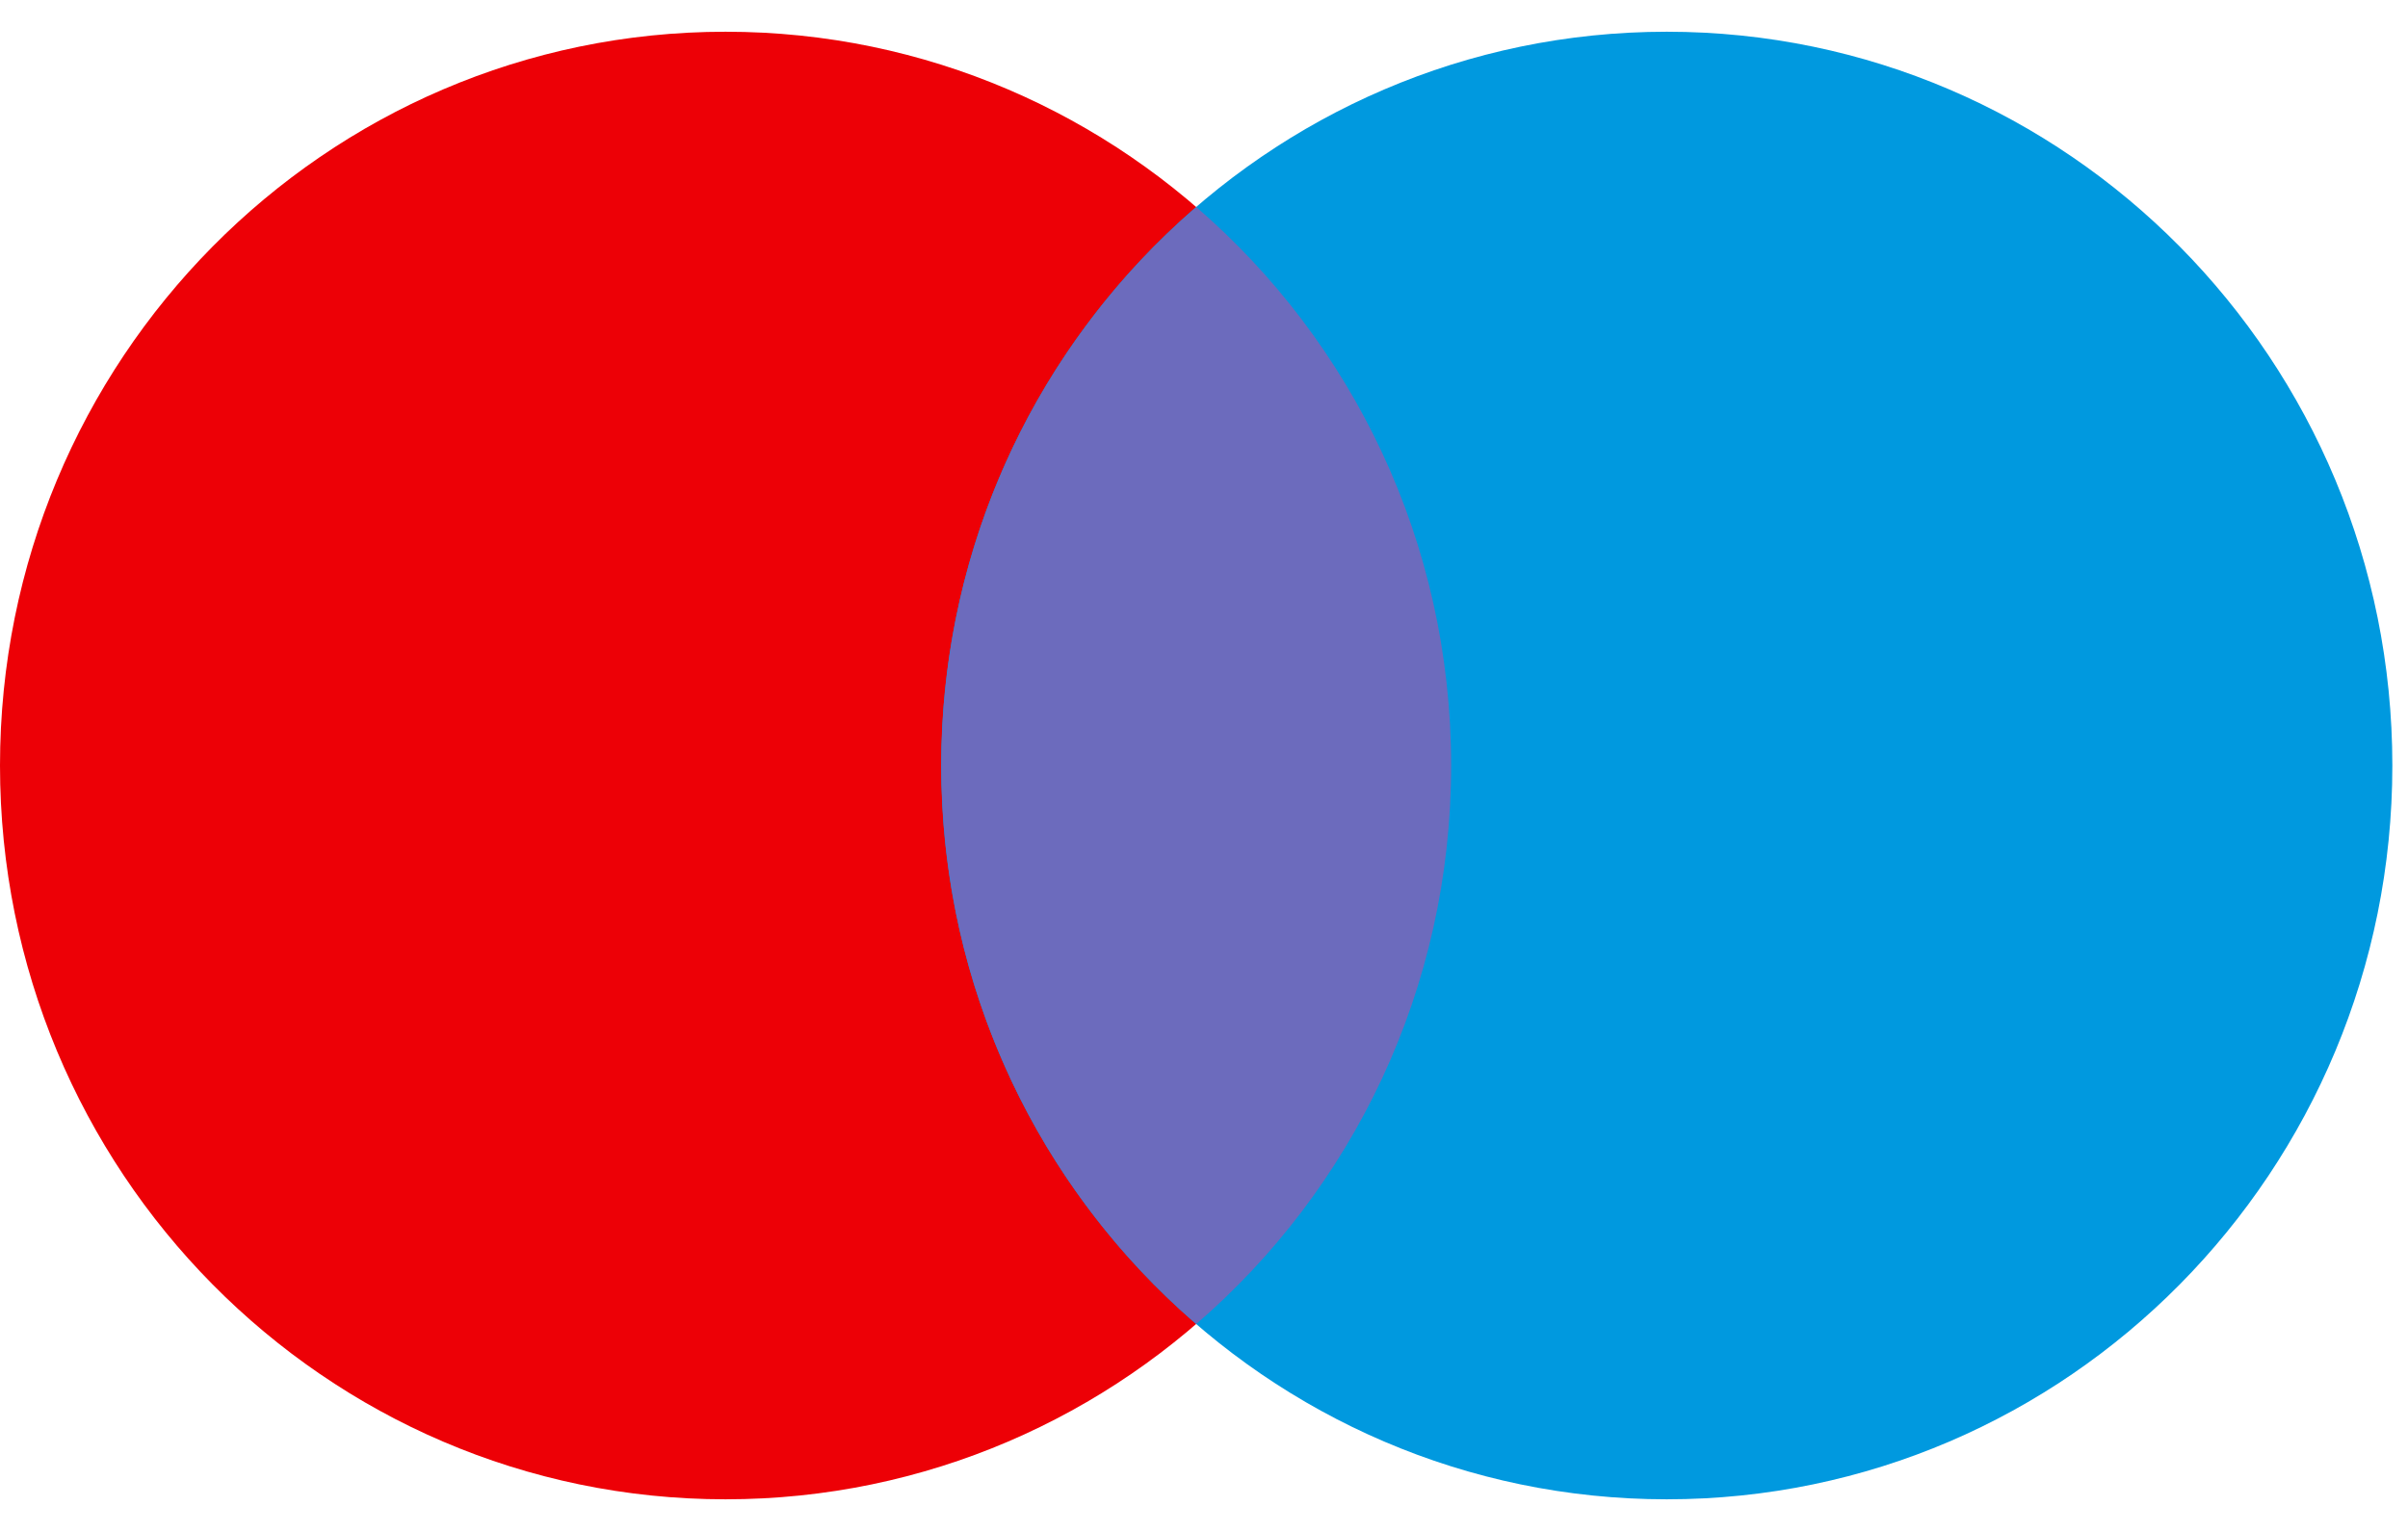 <svg xmlns="http://www.w3.org/2000/svg" width="22" height="14" viewBox="0 0 22 14" fill="none"><g id="Maestro"><path id="Left" d="M13.258 6.996C13.258 10.699 10.29 13.702 6.629 13.702C2.968 13.702 0 10.699 0 6.996C0 3.292 2.968 0.29 6.629 0.29C10.29 0.29 13.258 3.292 13.258 6.996Z" fill="#ED0006"></path><path id="Right" d="M21.857 6.996C21.857 10.699 18.889 13.702 15.228 13.702C11.567 13.702 8.599 10.699 8.599 6.996C8.599 3.292 11.567 0.29 15.228 0.29C18.889 0.29 21.857 3.292 21.857 6.996Z" fill="#0099DF"></path><path id="Middle" fill-rule="evenodd" clip-rule="evenodd" d="M10.929 1.892C12.354 3.122 13.258 4.952 13.258 6.996C13.258 9.04 12.354 10.87 10.929 12.1C9.503 10.87 8.6 9.04 8.6 6.996C8.6 4.952 9.503 3.122 10.929 1.892Z" fill="#6C6BBD"></path></g></svg>